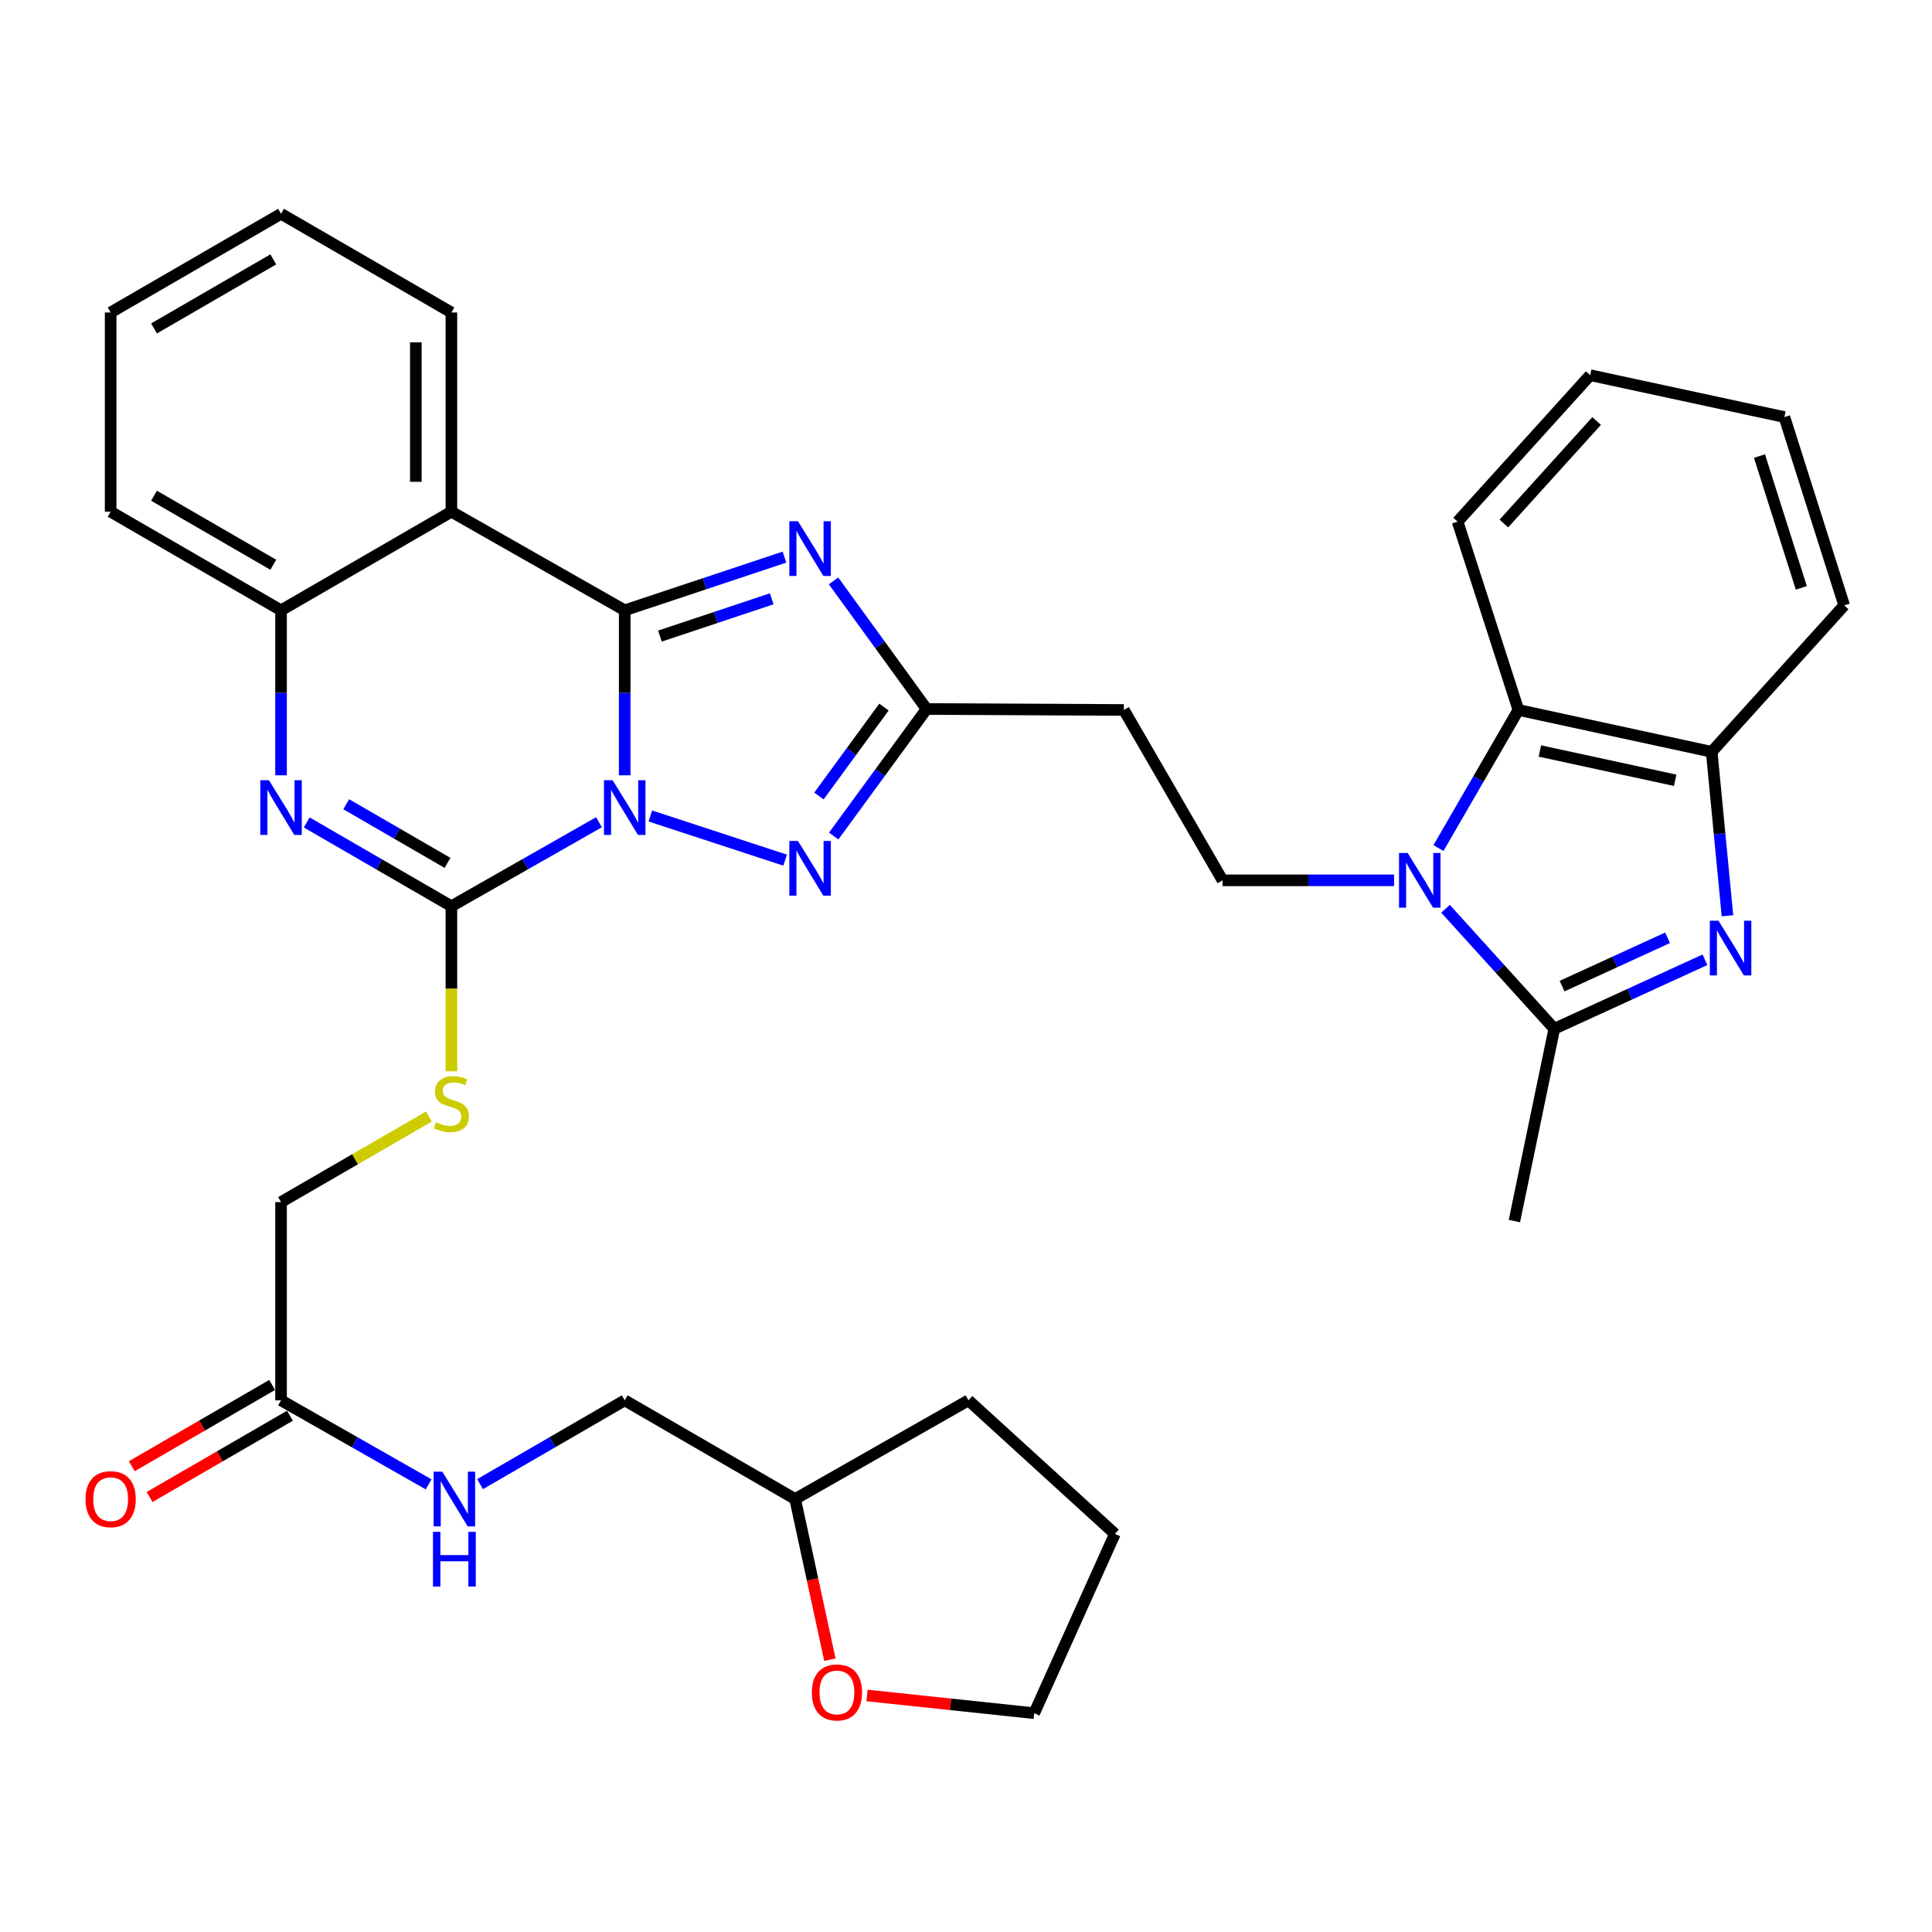 <?xml version='1.0' encoding='iso-8859-1'?>
<svg version='1.1' baseProfile='full'
              xmlns='http://www.w3.org/2000/svg'
                      xmlns:rdkit='http://www.rdkit.org/xml'
                      xmlns:xlink='http://www.w3.org/1999/xlink'
                  xml:space='preserve'
width='1000px' height='1000px' viewBox='0 0 1000 1000'>
<!-- END OF HEADER -->
<rect style='opacity:1.0;fill:#FFFFFF;stroke:none' width='1000' height='1000' x='0' y='0'> </rect>
<path class='bond-0' d='M 323.351,401.29 L 323.351,358.597' style='fill:none;fill-rule:evenodd;stroke:#0000FF;stroke-width:6px;stroke-linecap:butt;stroke-linejoin:miter;stroke-opacity:1' />
<path class='bond-0' d='M 323.351,358.597 L 323.351,315.903' style='fill:none;fill-rule:evenodd;stroke:#000000;stroke-width:6px;stroke-linecap:butt;stroke-linejoin:miter;stroke-opacity:1' />
<path class='bond-1' d='M 310.031,425.584 L 271.837,447.321' style='fill:none;fill-rule:evenodd;stroke:#0000FF;stroke-width:6px;stroke-linecap:butt;stroke-linejoin:miter;stroke-opacity:1' />
<path class='bond-1' d='M 271.837,447.321 L 233.642,469.058' style='fill:none;fill-rule:evenodd;stroke:#000000;stroke-width:6px;stroke-linecap:butt;stroke-linejoin:miter;stroke-opacity:1' />
<path class='bond-3' d='M 336.616,422.35 L 406.381,445.217' style='fill:none;fill-rule:evenodd;stroke:#0000FF;stroke-width:6px;stroke-linecap:butt;stroke-linejoin:miter;stroke-opacity:1' />
<path class='bond-2' d='M 323.351,315.903 L 364.69,302.134' style='fill:none;fill-rule:evenodd;stroke:#000000;stroke-width:6px;stroke-linecap:butt;stroke-linejoin:miter;stroke-opacity:1' />
<path class='bond-2' d='M 364.69,302.134 L 406.028,288.365' style='fill:none;fill-rule:evenodd;stroke:#0000FF;stroke-width:6px;stroke-linecap:butt;stroke-linejoin:miter;stroke-opacity:1' />
<path class='bond-2' d='M 341.568,329.231 L 370.505,319.593' style='fill:none;fill-rule:evenodd;stroke:#000000;stroke-width:6px;stroke-linecap:butt;stroke-linejoin:miter;stroke-opacity:1' />
<path class='bond-2' d='M 370.505,319.593 L 399.442,309.954' style='fill:none;fill-rule:evenodd;stroke:#0000FF;stroke-width:6px;stroke-linecap:butt;stroke-linejoin:miter;stroke-opacity:1' />
<path class='bond-7' d='M 323.351,315.903 L 233.642,264.858' style='fill:none;fill-rule:evenodd;stroke:#000000;stroke-width:6px;stroke-linecap:butt;stroke-linejoin:miter;stroke-opacity:1' />
<path class='bond-5' d='M 233.642,469.058 L 196.198,447.377' style='fill:none;fill-rule:evenodd;stroke:#000000;stroke-width:6px;stroke-linecap:butt;stroke-linejoin:miter;stroke-opacity:1' />
<path class='bond-5' d='M 196.198,447.377 L 158.754,425.696' style='fill:none;fill-rule:evenodd;stroke:#0000FF;stroke-width:6px;stroke-linecap:butt;stroke-linejoin:miter;stroke-opacity:1' />
<path class='bond-5' d='M 231.63,446.629 L 205.419,431.452' style='fill:none;fill-rule:evenodd;stroke:#000000;stroke-width:6px;stroke-linecap:butt;stroke-linejoin:miter;stroke-opacity:1' />
<path class='bond-5' d='M 205.419,431.452 L 179.208,416.276' style='fill:none;fill-rule:evenodd;stroke:#0000FF;stroke-width:6px;stroke-linecap:butt;stroke-linejoin:miter;stroke-opacity:1' />
<path class='bond-14' d='M 233.642,469.058 L 233.642,511.781' style='fill:none;fill-rule:evenodd;stroke:#000000;stroke-width:6px;stroke-linecap:butt;stroke-linejoin:miter;stroke-opacity:1' />
<path class='bond-14' d='M 233.642,511.781 L 233.642,554.505' style='fill:none;fill-rule:evenodd;stroke:#CCCC00;stroke-width:6px;stroke-linecap:butt;stroke-linejoin:miter;stroke-opacity:1' />
<path class='bond-35' d='M 431.444,300.671 L 455.524,333.825' style='fill:none;fill-rule:evenodd;stroke:#0000FF;stroke-width:6px;stroke-linecap:butt;stroke-linejoin:miter;stroke-opacity:1' />
<path class='bond-35' d='M 455.524,333.825 L 479.604,366.979' style='fill:none;fill-rule:evenodd;stroke:#000000;stroke-width:6px;stroke-linecap:butt;stroke-linejoin:miter;stroke-opacity:1' />
<path class='bond-9' d='M 431.519,432.735 L 455.561,399.857' style='fill:none;fill-rule:evenodd;stroke:#0000FF;stroke-width:6px;stroke-linecap:butt;stroke-linejoin:miter;stroke-opacity:1' />
<path class='bond-9' d='M 455.561,399.857 L 479.604,366.979' style='fill:none;fill-rule:evenodd;stroke:#000000;stroke-width:6px;stroke-linecap:butt;stroke-linejoin:miter;stroke-opacity:1' />
<path class='bond-9' d='M 423.878,412.01 L 440.707,388.995' style='fill:none;fill-rule:evenodd;stroke:#0000FF;stroke-width:6px;stroke-linecap:butt;stroke-linejoin:miter;stroke-opacity:1' />
<path class='bond-9' d='M 440.707,388.995 L 457.537,365.98' style='fill:none;fill-rule:evenodd;stroke:#000000;stroke-width:6px;stroke-linecap:butt;stroke-linejoin:miter;stroke-opacity:1' />
<path class='bond-4' d='M 721.576,455.655 L 677.177,455.655' style='fill:none;fill-rule:evenodd;stroke:#0000FF;stroke-width:6px;stroke-linecap:butt;stroke-linejoin:miter;stroke-opacity:1' />
<path class='bond-4' d='M 677.177,455.655 L 632.779,455.655' style='fill:none;fill-rule:evenodd;stroke:#000000;stroke-width:6px;stroke-linecap:butt;stroke-linejoin:miter;stroke-opacity:1' />
<path class='bond-8' d='M 748.2,470.369 L 776.344,501.431' style='fill:none;fill-rule:evenodd;stroke:#0000FF;stroke-width:6px;stroke-linecap:butt;stroke-linejoin:miter;stroke-opacity:1' />
<path class='bond-8' d='M 776.344,501.431 L 804.489,532.493' style='fill:none;fill-rule:evenodd;stroke:#000000;stroke-width:6px;stroke-linecap:butt;stroke-linejoin:miter;stroke-opacity:1' />
<path class='bond-11' d='M 744.542,438.948 L 765.232,403.214' style='fill:none;fill-rule:evenodd;stroke:#0000FF;stroke-width:6px;stroke-linecap:butt;stroke-linejoin:miter;stroke-opacity:1' />
<path class='bond-11' d='M 765.232,403.214 L 785.923,367.48' style='fill:none;fill-rule:evenodd;stroke:#000000;stroke-width:6px;stroke-linecap:butt;stroke-linejoin:miter;stroke-opacity:1' />
<path class='bond-10' d='M 145.467,401.29 L 145.467,358.597' style='fill:none;fill-rule:evenodd;stroke:#0000FF;stroke-width:6px;stroke-linecap:butt;stroke-linejoin:miter;stroke-opacity:1' />
<path class='bond-10' d='M 145.467,358.597 L 145.467,315.903' style='fill:none;fill-rule:evenodd;stroke:#000000;stroke-width:6px;stroke-linecap:butt;stroke-linejoin:miter;stroke-opacity:1' />
<path class='bond-6' d='M 882.492,496.777 L 843.49,514.635' style='fill:none;fill-rule:evenodd;stroke:#0000FF;stroke-width:6px;stroke-linecap:butt;stroke-linejoin:miter;stroke-opacity:1' />
<path class='bond-6' d='M 843.49,514.635 L 804.489,532.493' style='fill:none;fill-rule:evenodd;stroke:#000000;stroke-width:6px;stroke-linecap:butt;stroke-linejoin:miter;stroke-opacity:1' />
<path class='bond-6' d='M 863.131,485.403 L 835.829,497.904' style='fill:none;fill-rule:evenodd;stroke:#0000FF;stroke-width:6px;stroke-linecap:butt;stroke-linejoin:miter;stroke-opacity:1' />
<path class='bond-6' d='M 835.829,497.904 L 808.528,510.404' style='fill:none;fill-rule:evenodd;stroke:#000000;stroke-width:6px;stroke-linecap:butt;stroke-linejoin:miter;stroke-opacity:1' />
<path class='bond-38' d='M 894.133,474 L 890.051,431.571' style='fill:none;fill-rule:evenodd;stroke:#0000FF;stroke-width:6px;stroke-linecap:butt;stroke-linejoin:miter;stroke-opacity:1' />
<path class='bond-38' d='M 890.051,431.571 L 885.968,389.143' style='fill:none;fill-rule:evenodd;stroke:#000000;stroke-width:6px;stroke-linecap:butt;stroke-linejoin:miter;stroke-opacity:1' />
<path class='bond-21' d='M 233.642,264.858 L 233.642,161.737' style='fill:none;fill-rule:evenodd;stroke:#000000;stroke-width:6px;stroke-linecap:butt;stroke-linejoin:miter;stroke-opacity:1' />
<path class='bond-21' d='M 215.241,249.39 L 215.241,177.205' style='fill:none;fill-rule:evenodd;stroke:#000000;stroke-width:6px;stroke-linecap:butt;stroke-linejoin:miter;stroke-opacity:1' />
<path class='bond-36' d='M 233.642,264.858 L 145.467,315.903' style='fill:none;fill-rule:evenodd;stroke:#000000;stroke-width:6px;stroke-linecap:butt;stroke-linejoin:miter;stroke-opacity:1' />
<path class='bond-23' d='M 804.489,532.493 L 783.848,632.016' style='fill:none;fill-rule:evenodd;stroke:#000000;stroke-width:6px;stroke-linecap:butt;stroke-linejoin:miter;stroke-opacity:1' />
<path class='bond-15' d='M 479.604,366.979 L 581.714,367.48' style='fill:none;fill-rule:evenodd;stroke:#000000;stroke-width:6px;stroke-linecap:butt;stroke-linejoin:miter;stroke-opacity:1' />
<path class='bond-26' d='M 145.467,315.903 L 57.271,264.858' style='fill:none;fill-rule:evenodd;stroke:#000000;stroke-width:6px;stroke-linecap:butt;stroke-linejoin:miter;stroke-opacity:1' />
<path class='bond-26' d='M 141.455,292.32 L 79.718,256.588' style='fill:none;fill-rule:evenodd;stroke:#000000;stroke-width:6px;stroke-linecap:butt;stroke-linejoin:miter;stroke-opacity:1' />
<path class='bond-12' d='M 785.923,367.48 L 885.968,389.143' style='fill:none;fill-rule:evenodd;stroke:#000000;stroke-width:6px;stroke-linecap:butt;stroke-linejoin:miter;stroke-opacity:1' />
<path class='bond-12' d='M 797.035,388.714 L 867.067,403.878' style='fill:none;fill-rule:evenodd;stroke:#000000;stroke-width:6px;stroke-linecap:butt;stroke-linejoin:miter;stroke-opacity:1' />
<path class='bond-25' d='M 785.923,367.48 L 754.456,270.001' style='fill:none;fill-rule:evenodd;stroke:#000000;stroke-width:6px;stroke-linecap:butt;stroke-linejoin:miter;stroke-opacity:1' />
<path class='bond-27' d='M 885.968,389.143 L 954.545,313.337' style='fill:none;fill-rule:evenodd;stroke:#000000;stroke-width:6px;stroke-linecap:butt;stroke-linejoin:miter;stroke-opacity:1' />
<path class='bond-13' d='M 632.779,455.655 L 581.714,367.48' style='fill:none;fill-rule:evenodd;stroke:#000000;stroke-width:6px;stroke-linecap:butt;stroke-linejoin:miter;stroke-opacity:1' />
<path class='bond-20' d='M 222.015,577.906 L 183.741,600.054' style='fill:none;fill-rule:evenodd;stroke:#CCCC00;stroke-width:6px;stroke-linecap:butt;stroke-linejoin:miter;stroke-opacity:1' />
<path class='bond-20' d='M 183.741,600.054 L 145.467,622.202' style='fill:none;fill-rule:evenodd;stroke:#000000;stroke-width:6px;stroke-linecap:butt;stroke-linejoin:miter;stroke-opacity:1' />
<path class='bond-16' d='M 145.467,724.813 L 145.467,622.202' style='fill:none;fill-rule:evenodd;stroke:#000000;stroke-width:6px;stroke-linecap:butt;stroke-linejoin:miter;stroke-opacity:1' />
<path class='bond-17' d='M 145.467,724.813 L 183.666,746.559' style='fill:none;fill-rule:evenodd;stroke:#000000;stroke-width:6px;stroke-linecap:butt;stroke-linejoin:miter;stroke-opacity:1' />
<path class='bond-17' d='M 183.666,746.559 L 221.865,768.305' style='fill:none;fill-rule:evenodd;stroke:#0000FF;stroke-width:6px;stroke-linecap:butt;stroke-linejoin:miter;stroke-opacity:1' />
<path class='bond-18' d='M 140.856,716.851 L 104.532,737.887' style='fill:none;fill-rule:evenodd;stroke:#000000;stroke-width:6px;stroke-linecap:butt;stroke-linejoin:miter;stroke-opacity:1' />
<path class='bond-18' d='M 104.532,737.887 L 68.208,758.922' style='fill:none;fill-rule:evenodd;stroke:#FF0000;stroke-width:6px;stroke-linecap:butt;stroke-linejoin:miter;stroke-opacity:1' />
<path class='bond-18' d='M 150.078,732.775 L 113.754,753.811' style='fill:none;fill-rule:evenodd;stroke:#000000;stroke-width:6px;stroke-linecap:butt;stroke-linejoin:miter;stroke-opacity:1' />
<path class='bond-18' d='M 113.754,753.811 L 77.43,774.847' style='fill:none;fill-rule:evenodd;stroke:#FF0000;stroke-width:6px;stroke-linecap:butt;stroke-linejoin:miter;stroke-opacity:1' />
<path class='bond-22' d='M 248.473,768.191 L 285.912,746.502' style='fill:none;fill-rule:evenodd;stroke:#0000FF;stroke-width:6px;stroke-linecap:butt;stroke-linejoin:miter;stroke-opacity:1' />
<path class='bond-22' d='M 285.912,746.502 L 323.351,724.813' style='fill:none;fill-rule:evenodd;stroke:#000000;stroke-width:6px;stroke-linecap:butt;stroke-linejoin:miter;stroke-opacity:1' />
<path class='bond-19' d='M 429.549,859.044 L 420.553,817.466' style='fill:none;fill-rule:evenodd;stroke:#FF0000;stroke-width:6px;stroke-linecap:butt;stroke-linejoin:miter;stroke-opacity:1' />
<path class='bond-19' d='M 420.553,817.466 L 411.558,775.888' style='fill:none;fill-rule:evenodd;stroke:#000000;stroke-width:6px;stroke-linecap:butt;stroke-linejoin:miter;stroke-opacity:1' />
<path class='bond-28' d='M 448.767,877.573 L 492.039,882.161' style='fill:none;fill-rule:evenodd;stroke:#FF0000;stroke-width:6px;stroke-linecap:butt;stroke-linejoin:miter;stroke-opacity:1' />
<path class='bond-28' d='M 492.039,882.161 L 535.31,886.749' style='fill:none;fill-rule:evenodd;stroke:#000000;stroke-width:6px;stroke-linecap:butt;stroke-linejoin:miter;stroke-opacity:1' />
<path class='bond-30' d='M 233.642,161.737 L 145.467,110.661' style='fill:none;fill-rule:evenodd;stroke:#000000;stroke-width:6px;stroke-linecap:butt;stroke-linejoin:miter;stroke-opacity:1' />
<path class='bond-24' d='M 323.351,724.813 L 411.558,775.888' style='fill:none;fill-rule:evenodd;stroke:#000000;stroke-width:6px;stroke-linecap:butt;stroke-linejoin:miter;stroke-opacity:1' />
<path class='bond-29' d='M 411.558,775.888 L 501.267,724.813' style='fill:none;fill-rule:evenodd;stroke:#000000;stroke-width:6px;stroke-linecap:butt;stroke-linejoin:miter;stroke-opacity:1' />
<path class='bond-31' d='M 754.456,270.001 L 823.064,194.195' style='fill:none;fill-rule:evenodd;stroke:#000000;stroke-width:6px;stroke-linecap:butt;stroke-linejoin:miter;stroke-opacity:1' />
<path class='bond-31' d='M 778.391,270.978 L 826.417,217.914' style='fill:none;fill-rule:evenodd;stroke:#000000;stroke-width:6px;stroke-linecap:butt;stroke-linejoin:miter;stroke-opacity:1' />
<path class='bond-32' d='M 57.271,264.858 L 57.271,161.737' style='fill:none;fill-rule:evenodd;stroke:#000000;stroke-width:6px;stroke-linecap:butt;stroke-linejoin:miter;stroke-opacity:1' />
<path class='bond-39' d='M 954.545,313.337 L 923.6,215.869' style='fill:none;fill-rule:evenodd;stroke:#000000;stroke-width:6px;stroke-linecap:butt;stroke-linejoin:miter;stroke-opacity:1' />
<path class='bond-39' d='M 932.365,304.285 L 910.702,236.058' style='fill:none;fill-rule:evenodd;stroke:#000000;stroke-width:6px;stroke-linecap:butt;stroke-linejoin:miter;stroke-opacity:1' />
<path class='bond-40' d='M 535.31,886.749 L 577.072,793.932' style='fill:none;fill-rule:evenodd;stroke:#000000;stroke-width:6px;stroke-linecap:butt;stroke-linejoin:miter;stroke-opacity:1' />
<path class='bond-34' d='M 501.267,724.813 L 577.072,793.932' style='fill:none;fill-rule:evenodd;stroke:#000000;stroke-width:6px;stroke-linecap:butt;stroke-linejoin:miter;stroke-opacity:1' />
<path class='bond-37' d='M 145.467,110.661 L 57.271,161.737' style='fill:none;fill-rule:evenodd;stroke:#000000;stroke-width:6px;stroke-linecap:butt;stroke-linejoin:miter;stroke-opacity:1' />
<path class='bond-37' d='M 141.459,134.247 L 79.722,170' style='fill:none;fill-rule:evenodd;stroke:#000000;stroke-width:6px;stroke-linecap:butt;stroke-linejoin:miter;stroke-opacity:1' />
<path class='bond-33' d='M 823.064,194.195 L 923.6,215.869' style='fill:none;fill-rule:evenodd;stroke:#000000;stroke-width:6px;stroke-linecap:butt;stroke-linejoin:miter;stroke-opacity:1' />
<path  class='atom-0' d='M 317.091 403.843
L 326.371 418.843
Q 327.291 420.323, 328.771 423.003
Q 330.251 425.683, 330.331 425.843
L 330.331 403.843
L 334.091 403.843
L 334.091 432.163
L 330.211 432.163
L 320.251 415.763
Q 319.091 413.843, 317.851 411.643
Q 316.651 409.443, 316.291 408.763
L 316.291 432.163
L 312.611 432.163
L 312.611 403.843
L 317.091 403.843
' fill='#0000FF'/>
<path  class='atom-3' d='M 413.037 269.785
L 422.317 284.785
Q 423.237 286.265, 424.717 288.945
Q 426.197 291.625, 426.277 291.785
L 426.277 269.785
L 430.037 269.785
L 430.037 298.105
L 426.157 298.105
L 416.197 281.705
Q 415.037 279.785, 413.797 277.585
Q 412.597 275.385, 412.237 274.705
L 412.237 298.105
L 408.557 298.105
L 408.557 269.785
L 413.037 269.785
' fill='#0000FF'/>
<path  class='atom-4' d='M 413.037 435.29
L 422.317 450.29
Q 423.237 451.77, 424.717 454.45
Q 426.197 457.13, 426.277 457.29
L 426.277 435.29
L 430.037 435.29
L 430.037 463.61
L 426.157 463.61
L 416.197 447.21
Q 415.037 445.29, 413.797 443.09
Q 412.597 440.89, 412.237 440.21
L 412.237 463.61
L 408.557 463.61
L 408.557 435.29
L 413.037 435.29
' fill='#0000FF'/>
<path  class='atom-5' d='M 728.608 441.495
L 737.888 456.495
Q 738.808 457.975, 740.288 460.655
Q 741.768 463.335, 741.848 463.495
L 741.848 441.495
L 745.608 441.495
L 745.608 469.815
L 741.728 469.815
L 731.768 453.415
Q 730.608 451.495, 729.368 449.295
Q 728.168 447.095, 727.808 446.415
L 727.808 469.815
L 724.128 469.815
L 724.128 441.495
L 728.608 441.495
' fill='#0000FF'/>
<path  class='atom-6' d='M 139.207 403.843
L 148.487 418.843
Q 149.407 420.323, 150.887 423.003
Q 152.367 425.683, 152.447 425.843
L 152.447 403.843
L 156.207 403.843
L 156.207 432.163
L 152.327 432.163
L 142.367 415.763
Q 141.207 413.843, 139.967 411.643
Q 138.767 409.443, 138.407 408.763
L 138.407 432.163
L 134.727 432.163
L 134.727 403.843
L 139.207 403.843
' fill='#0000FF'/>
<path  class='atom-7' d='M 889.481 476.551
L 898.761 491.551
Q 899.681 493.031, 901.161 495.711
Q 902.641 498.391, 902.721 498.551
L 902.721 476.551
L 906.481 476.551
L 906.481 504.871
L 902.601 504.871
L 892.641 488.471
Q 891.481 486.551, 890.241 484.351
Q 889.041 482.151, 888.681 481.471
L 888.681 504.871
L 885.001 504.871
L 885.001 476.551
L 889.481 476.551
' fill='#0000FF'/>
<path  class='atom-15' d='M 225.642 580.898
Q 225.962 581.018, 227.282 581.578
Q 228.602 582.138, 230.042 582.498
Q 231.522 582.818, 232.962 582.818
Q 235.642 582.818, 237.202 581.538
Q 238.762 580.218, 238.762 577.938
Q 238.762 576.378, 237.962 575.418
Q 237.202 574.458, 236.002 573.938
Q 234.802 573.418, 232.802 572.818
Q 230.282 572.058, 228.762 571.338
Q 227.282 570.618, 226.202 569.098
Q 225.162 567.578, 225.162 565.018
Q 225.162 561.458, 227.562 559.258
Q 230.002 557.058, 234.802 557.058
Q 238.082 557.058, 241.802 558.618
L 240.882 561.698
Q 237.482 560.298, 234.922 560.298
Q 232.162 560.298, 230.642 561.458
Q 229.122 562.578, 229.162 564.538
Q 229.162 566.058, 229.922 566.978
Q 230.722 567.898, 231.842 568.418
Q 233.002 568.938, 234.922 569.538
Q 237.482 570.338, 239.002 571.138
Q 240.522 571.938, 241.602 573.578
Q 242.722 575.178, 242.722 577.938
Q 242.722 581.858, 240.082 583.978
Q 237.482 586.058, 233.122 586.058
Q 230.602 586.058, 228.682 585.498
Q 226.802 584.978, 224.562 584.058
L 225.642 580.898
' fill='#CCCC00'/>
<path  class='atom-18' d='M 228.926 761.728
L 238.206 776.728
Q 239.126 778.208, 240.606 780.888
Q 242.086 783.568, 242.166 783.728
L 242.166 761.728
L 245.926 761.728
L 245.926 790.048
L 242.046 790.048
L 232.086 773.648
Q 230.926 771.728, 229.686 769.528
Q 228.486 767.328, 228.126 766.648
L 228.126 790.048
L 224.446 790.048
L 224.446 761.728
L 228.926 761.728
' fill='#0000FF'/>
<path  class='atom-18' d='M 224.106 792.88
L 227.946 792.88
L 227.946 804.92
L 242.426 804.92
L 242.426 792.88
L 246.266 792.88
L 246.266 821.2
L 242.426 821.2
L 242.426 808.12
L 227.946 808.12
L 227.946 821.2
L 224.106 821.2
L 224.106 792.88
' fill='#0000FF'/>
<path  class='atom-19' d='M 44.271 775.968
Q 44.271 769.168, 47.631 765.368
Q 50.991 761.568, 57.271 761.568
Q 63.551 761.568, 66.911 765.368
Q 70.271 769.168, 70.271 775.968
Q 70.271 782.848, 66.871 786.768
Q 63.471 790.648, 57.271 790.648
Q 51.031 790.648, 47.631 786.768
Q 44.271 782.888, 44.271 775.968
M 57.271 787.448
Q 61.591 787.448, 63.911 784.568
Q 66.271 781.648, 66.271 775.968
Q 66.271 770.408, 63.911 767.608
Q 61.591 764.768, 57.271 764.768
Q 52.951 764.768, 50.591 767.568
Q 48.271 770.368, 48.271 775.968
Q 48.271 781.688, 50.591 784.568
Q 52.951 787.448, 57.271 787.448
' fill='#FF0000'/>
<path  class='atom-20' d='M 420.2 876.003
Q 420.2 869.203, 423.56 865.403
Q 426.92 861.603, 433.2 861.603
Q 439.48 861.603, 442.84 865.403
Q 446.2 869.203, 446.2 876.003
Q 446.2 882.883, 442.8 886.803
Q 439.4 890.683, 433.2 890.683
Q 426.96 890.683, 423.56 886.803
Q 420.2 882.923, 420.2 876.003
M 433.2 887.483
Q 437.52 887.483, 439.84 884.603
Q 442.2 881.683, 442.2 876.003
Q 442.2 870.443, 439.84 867.643
Q 437.52 864.803, 433.2 864.803
Q 428.88 864.803, 426.52 867.603
Q 424.2 870.403, 424.2 876.003
Q 424.2 881.723, 426.52 884.603
Q 428.88 887.483, 433.2 887.483
' fill='#FF0000'/>
</svg>

